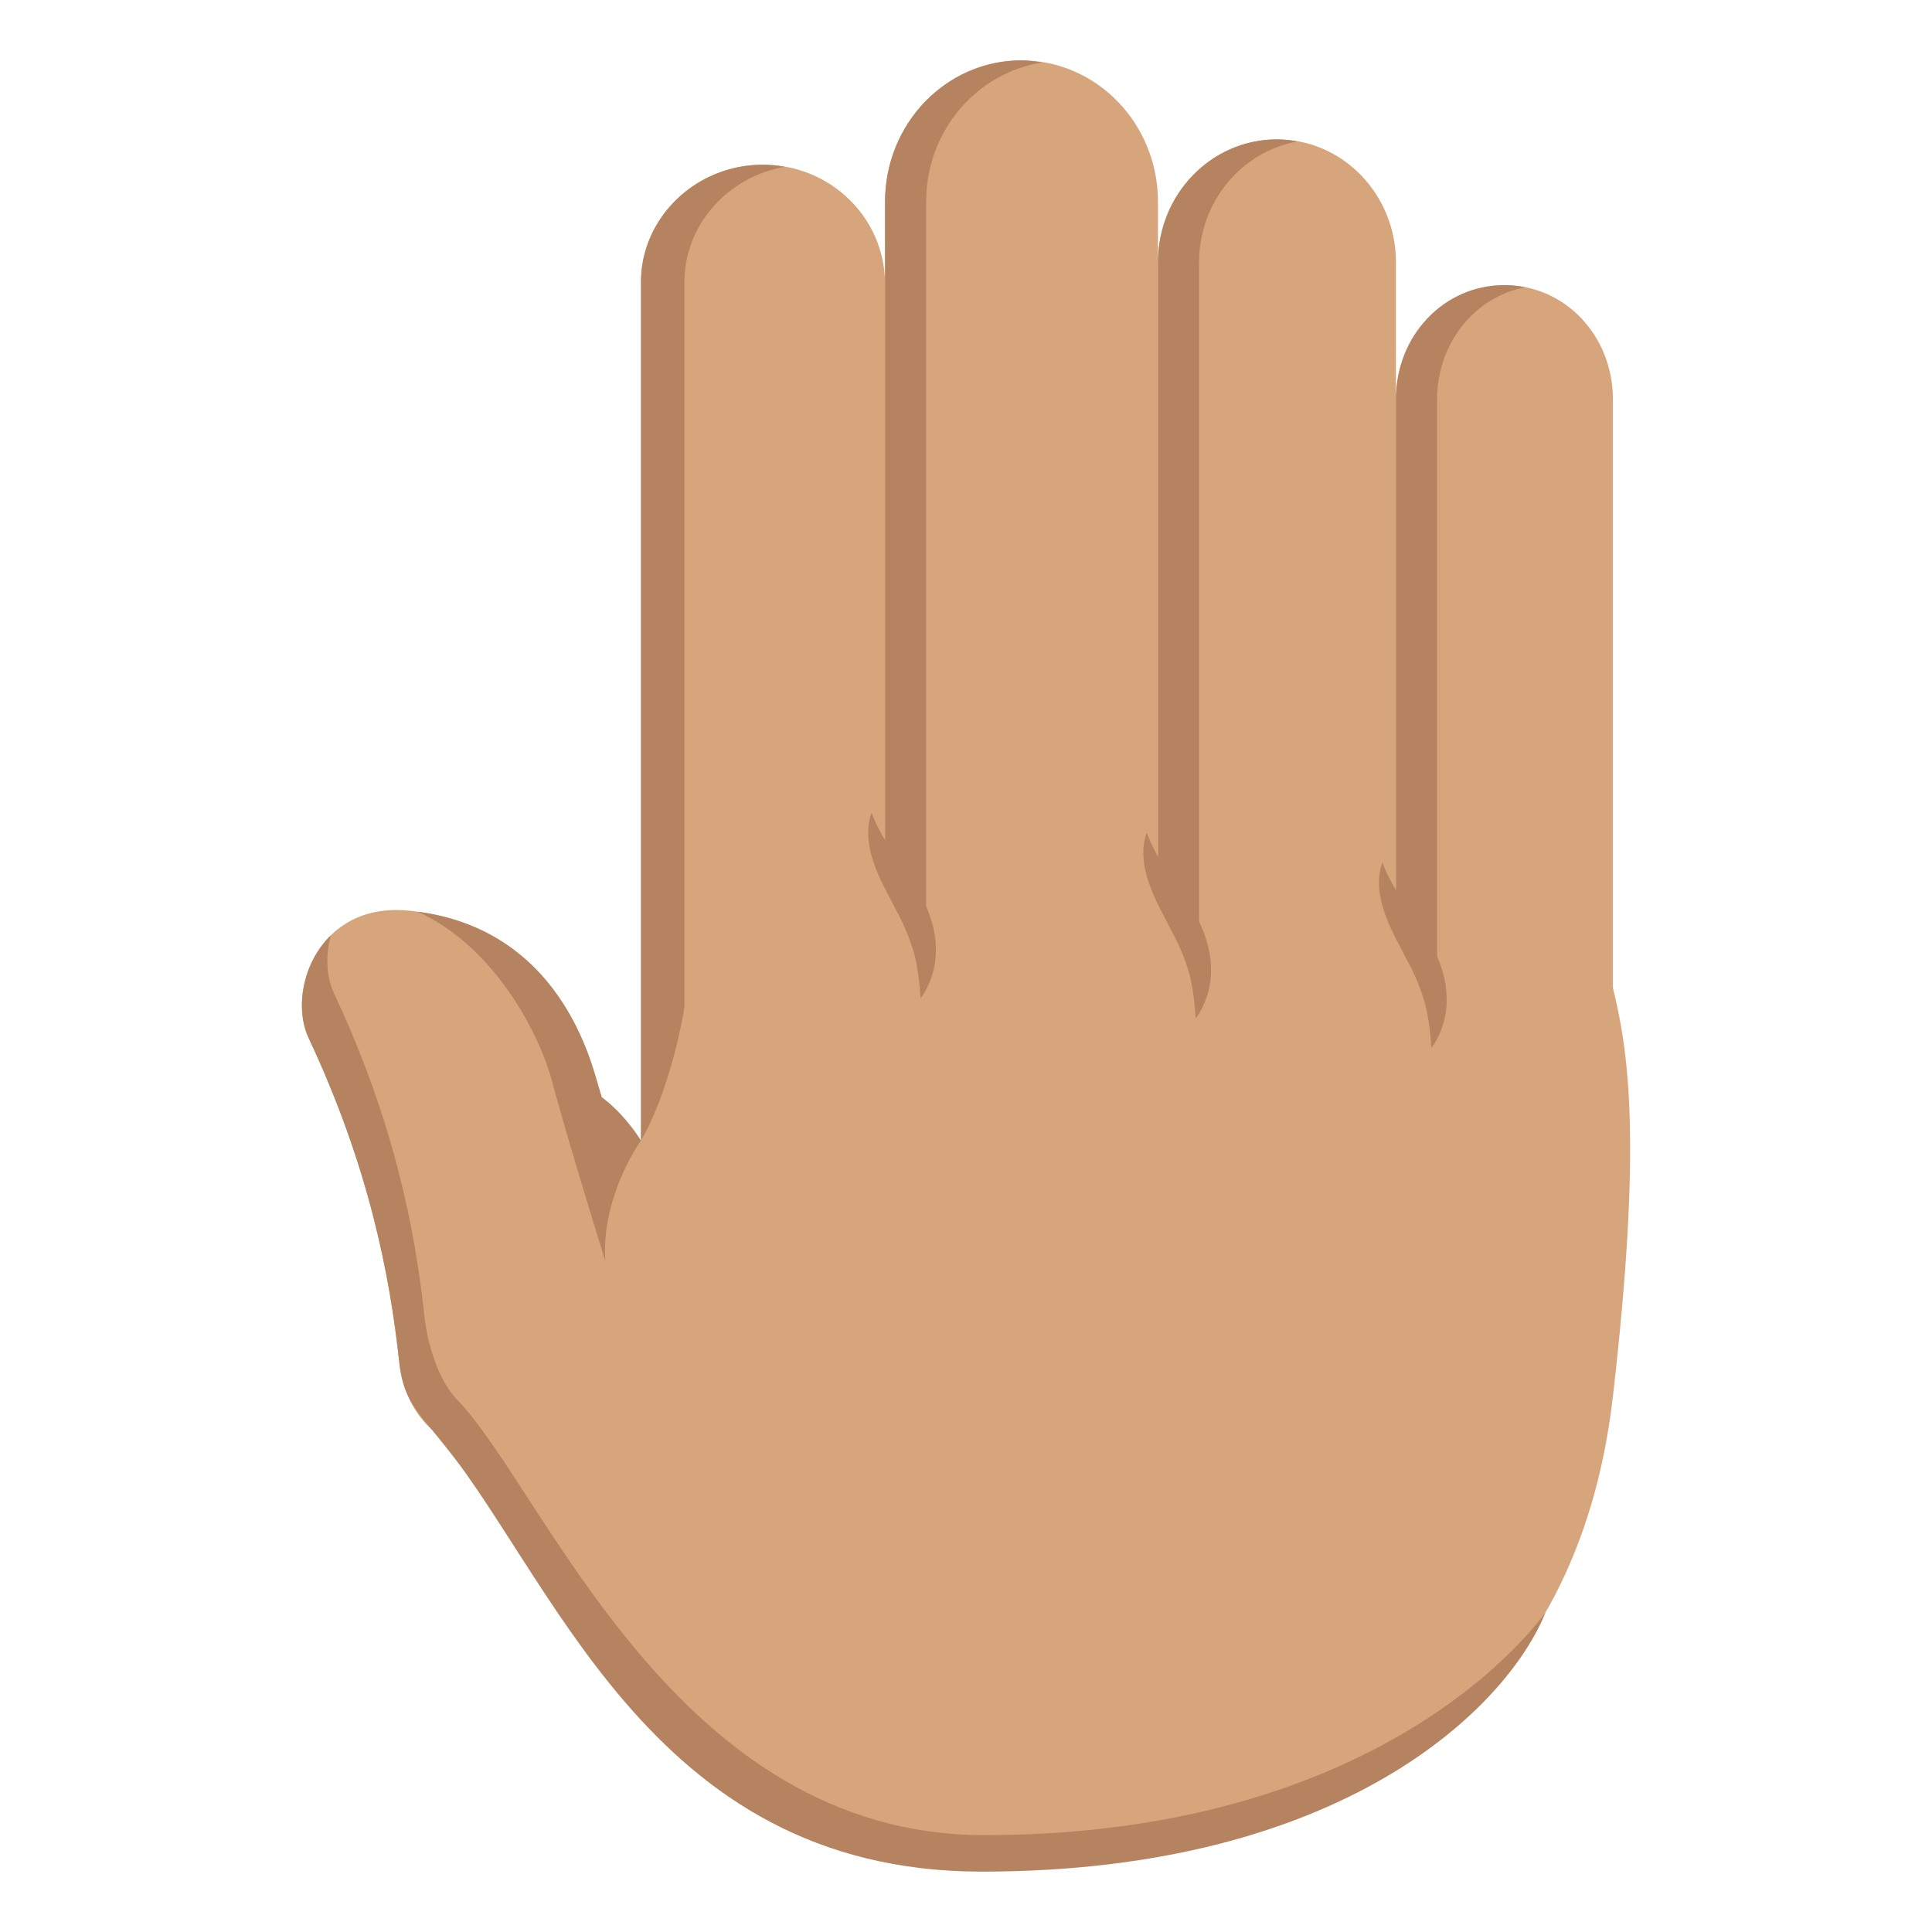 <svg xmlns="http://www.w3.org/2000/svg" width="64" height="64" viewBox="0 0 64 64"><path fill="#D6A57C" d="M29.318 40.921h-8.085V9.338c0-2.116 1.808-3.881 4.032-3.881h.021c2.228 0 4.031 1.765 4.031 3.942v31.522z"/><path fill="#B58360" d="M25.266 5.457h.021c.242 0 .479.03.709.069-1.887.327-3.323 1.926-3.323 3.812v31.583h-1.439V9.338c-.001-2.116 1.807-3.881 4.032-3.881z"/><path fill="#D6A57C" d="M38.359 40.921h-9.041V6.682C29.318 4.099 31.339 2 33.836 2c2.498 0 4.523 2.099 4.523 4.682v34.239z"/><path fill="#B58360" d="M33.836 2c.233 0 .458.035.682.071-2.17.342-3.838 2.268-3.838 4.61V40.92h-1.361V6.682C29.318 4.099 31.339 2 33.836 2z"/><path fill="#D6A57C" d="M46.242 40.921h-7.883V8.69c0-2.249 1.764-4.072 3.936-4.072h.014c2.174 0 3.934 1.823 3.934 4.072v32.231z"/><path fill="#B58360" d="M42.295 4.618h.014c.23 0 .453.028.672.069-1.848.331-3.26 1.994-3.26 4.003v32.23H38.36V8.69c-.001-2.249 1.763-4.072 3.935-4.072z"/><g><path fill="#D6A57C" d="M49.838 9.446c2.023 0 3.592 1.693 3.592 3.784v27.69h-7.188V13.23c0-2.09 1.571-3.784 3.596-3.784z"/><path fill="#B58360" d="M49.838 9.446c.234 0 .459.027.68.069-1.686.334-2.912 1.866-2.912 3.715v27.69h-1.363V13.23c-.001-2.09 1.57-3.784 3.595-3.784z"/></g><g><path fill="#D6A57C" d="M13.505 30.163c4.272.396 5.697 3.745 6.196 5.402l.231.782s.479.541 1.087 1.388c.07.014.143.031.214.047 0 0 1.901-2.977 1.794-9.216l6.291.492 1.361.969 7.682-.124 1.293 1.36 6.604-.405 1.354 1.289s5.68.01 5.818.579c.51 2.079.977 5.045 0 13.53-2.363 20.538-28.793 16.795-34.214 7.654-1.032-1.738-4.858-6.483-4.858-6.483-.01-.014-.017-.029-.028-.043-.613-.549-1.005-1.323-1.107-2.286-.31-2.874-1.012-6.479-2.996-10.706-.737-1.563.319-4.502 3.278-4.229z"/><path fill="#B58360" d="M10.956 30.988c-.179.679-.143 1.384.111 1.923 1.983 4.226 2.686 7.831 2.995 10.705.103.963.488 2.138 1.062 2.728 2.946 3.035 7.203 14.447 17.488 14.447 11.388 0 16.915-5.157 18.583-7.37C49.918 56.576 44.471 62 32.519 62 21.349 62 18.27 51.925 14.33 47.385c-.744-.857-1.005-1.323-1.107-2.286-.31-2.874-1.012-6.479-2.996-10.706-.457-.971-.223-2.47.729-3.405z"/><path fill="#B58360" d="M20.053 41.777s-1.262-4.058-1.769-5.968c-.421-1.593-1.936-4.481-4.453-5.607 4.019.528 5.384 3.751 5.87 5.363l.231.782s.674.452 1.301 1.435c0 0-1.329 1.845-1.18 3.995zM28.873 26.922c.202.544.469.965.764 1.398.299.429.615.874.891 1.382.26.51.47 1.095.473 1.703a2.733 2.733 0 0 1-.503 1.664c-.047-.577-.101-1.091-.24-1.567a7.217 7.217 0 0 0-.585-1.374c-.229-.461-.515-.936-.705-1.483-.199-.538-.298-1.175-.095-1.723zM37.988 27.586c.201.545.469.967.764 1.401.299.426.613.872.891 1.379.258.51.469 1.097.471 1.705a2.718 2.718 0 0 1-.502 1.665c-.047-.578-.102-1.091-.24-1.567a7.018 7.018 0 0 0-.586-1.374c-.227-.463-.512-.938-.705-1.484-.198-.54-.298-1.174-.093-1.725zM45.793 28.566c.201.545.469.967.764 1.401.299.428.615.872.891 1.379.26.512.469 1.097.473 1.705a2.744 2.744 0 0 1-.502 1.665c-.049-.58-.102-1.091-.242-1.567a6.983 6.983 0 0 0-.584-1.374c-.229-.463-.514-.936-.707-1.484-.197-.537-.296-1.174-.093-1.725z"/></g></svg>